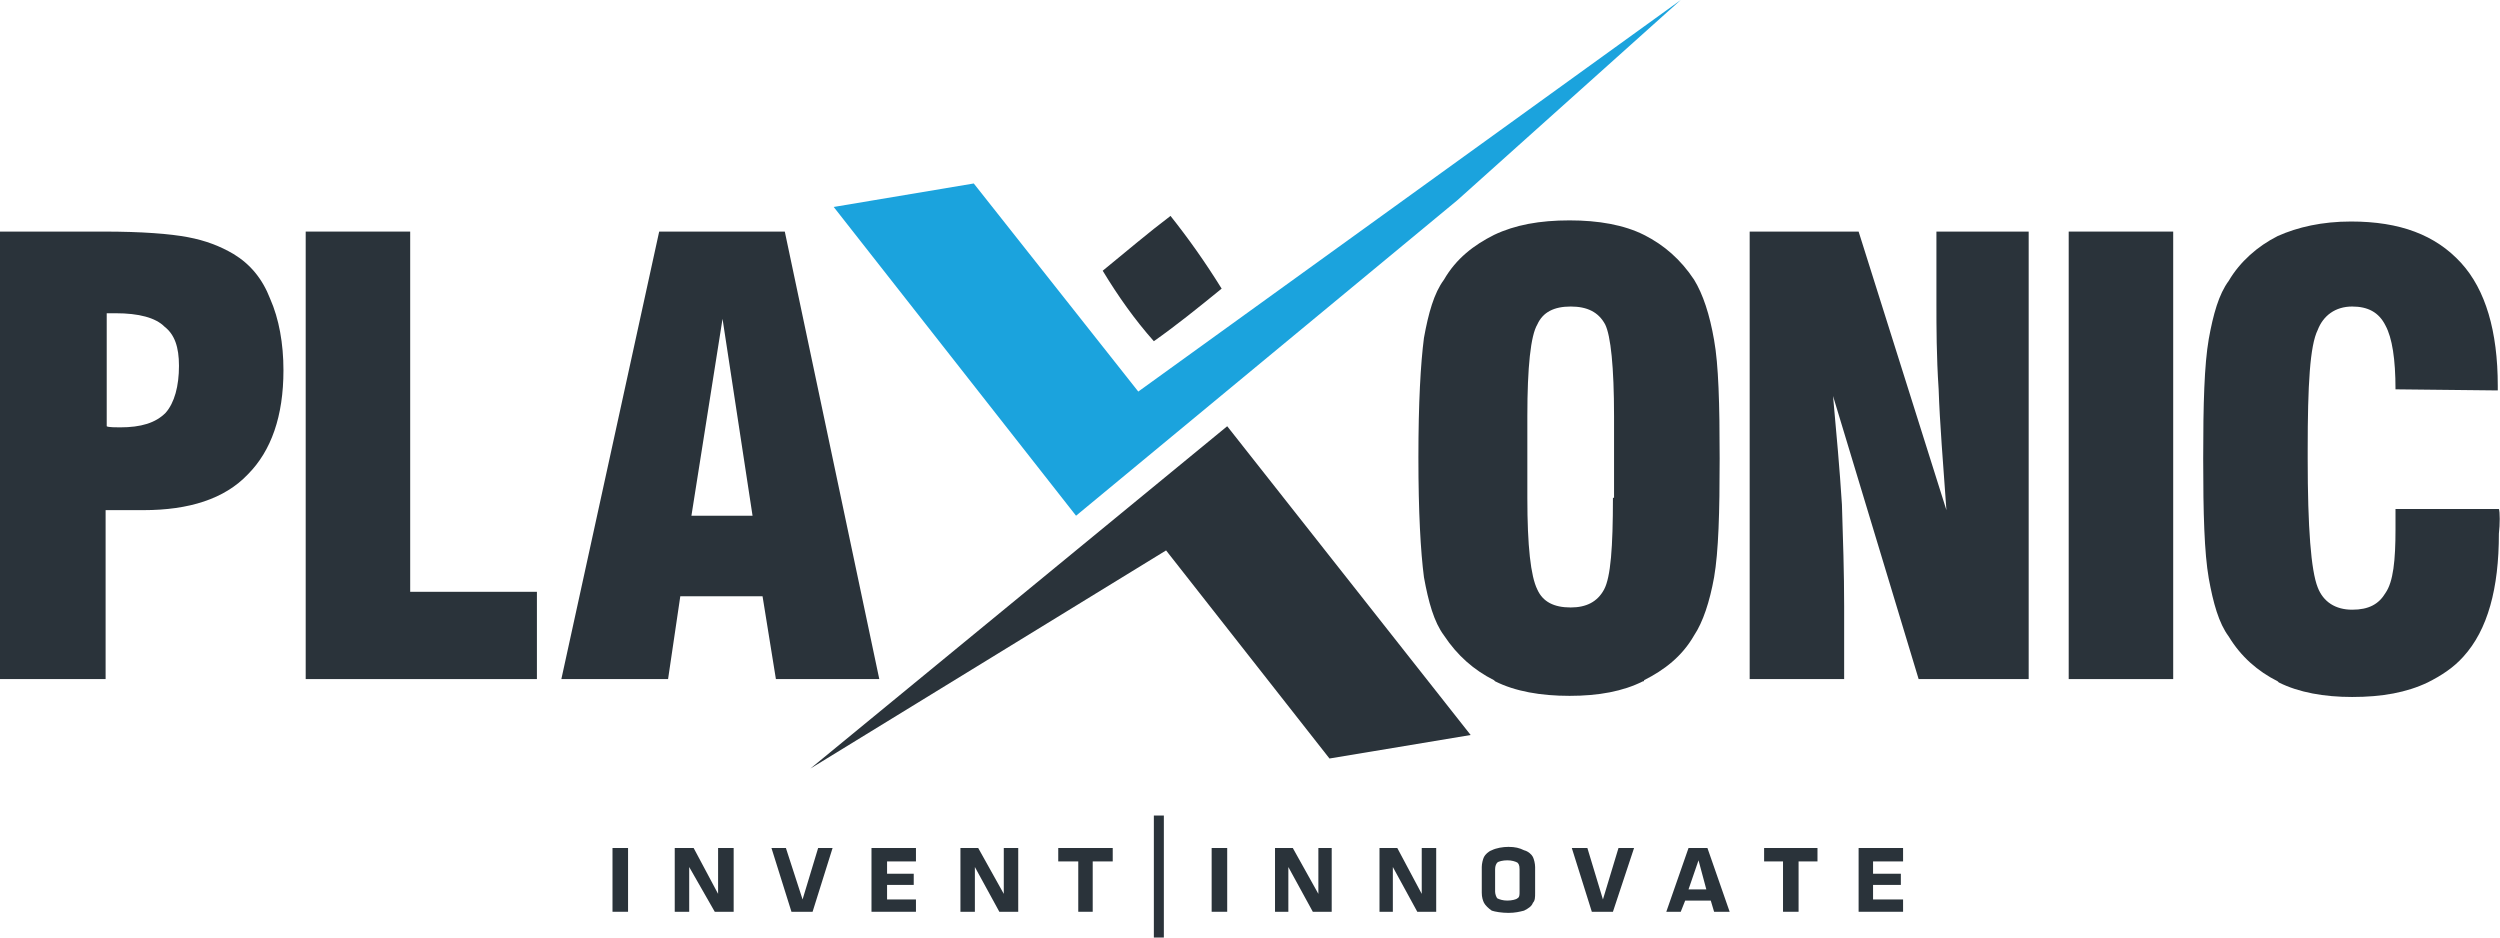 <svg width="144" height="54" viewBox="0 0 144 54" fill="none" xmlns="http://www.w3.org/2000/svg">
<path d="M96.811 0L83.941 11.535L61.98 29.706L48.021 11.921L56.089 10.568L65.565 22.554L96.811 0Z" fill="#1BA3DD"/>
<path d="M97.579 16.11C96.811 14.95 95.851 14.112 94.698 13.532C93.546 12.952 92.073 12.694 90.408 12.694C88.679 12.694 87.271 12.952 86.054 13.532C84.902 14.112 83.877 14.885 83.173 16.11C82.597 16.883 82.277 18.043 82.02 19.461C81.828 20.943 81.7 23.198 81.7 26.356C81.7 29.513 81.828 31.768 82.02 33.251C82.277 34.668 82.597 35.828 83.173 36.601C83.941 37.761 84.902 38.599 86.054 39.179C86.118 39.243 86.118 39.243 86.118 39.243C87.271 39.823 88.743 40.081 90.408 40.081C92.073 40.081 93.482 39.823 94.634 39.243C94.698 39.243 94.698 39.243 94.698 39.179C95.851 38.599 96.875 37.826 97.579 36.601C98.092 35.828 98.476 34.668 98.732 33.251C98.988 31.768 99.052 29.513 99.052 26.42C99.052 23.262 98.988 21.007 98.732 19.59C98.476 18.107 98.092 16.948 97.579 16.11ZM92.905 28.675C92.905 31.511 92.777 33.251 92.393 33.959C92.009 34.668 91.369 34.99 90.472 34.99C89.512 34.99 88.871 34.668 88.551 33.959C88.167 33.186 87.975 31.446 87.975 28.675V23.971C87.975 21.136 88.167 19.332 88.551 18.687C88.871 17.979 89.512 17.656 90.472 17.656C91.433 17.656 92.073 17.979 92.457 18.687C92.777 19.332 92.969 21.136 92.969 23.971V28.675H92.905Z" fill="#2A333A"/>
<path d="M111.538 17.463C111.538 18.816 111.538 20.492 111.666 22.425C111.73 24.358 111.922 26.678 112.114 29.384L107.056 13.339H100.781V39.115H106.223V34.926C106.223 32.993 106.159 31.06 106.095 29.062C105.967 27 105.775 24.938 105.583 22.811L110.513 39.115H116.852V13.339H111.538V17.463Z" fill="#2A333A"/>
<path d="M143.936 29.32H137.981V30.48C137.981 32.284 137.853 33.508 137.405 34.153C137.021 34.797 136.445 35.119 135.484 35.119C134.524 35.119 133.819 34.668 133.499 33.831C133.115 32.864 132.923 30.415 132.923 26.42V25.904C132.923 22.167 133.051 19.912 133.499 19.009C133.819 18.172 134.524 17.656 135.484 17.656C136.381 17.656 137.021 17.979 137.405 18.752C137.789 19.461 137.981 20.685 137.981 22.425L143.872 22.489V22.232C143.872 19.074 143.168 16.69 141.759 15.143C140.286 13.532 138.237 12.759 135.42 12.759C133.755 12.759 132.347 13.081 131.194 13.597C130.042 14.177 129.017 15.079 128.377 16.174C127.801 16.948 127.481 18.107 127.225 19.525C126.968 21.007 126.904 23.262 126.904 26.42C126.904 29.578 126.968 31.833 127.225 33.315C127.481 34.733 127.801 35.893 128.377 36.666C129.081 37.826 130.042 38.663 131.194 39.243C131.258 39.308 131.258 39.308 131.258 39.308C132.411 39.888 133.884 40.146 135.484 40.146C137.213 40.146 138.622 39.888 139.838 39.308C140.607 38.921 141.311 38.47 141.887 37.826C143.296 36.279 143.936 33.895 143.936 30.738C144 30.222 144 29.449 143.936 29.32Z" fill="#2A333A"/>
<path d="M125.176 13.339H119.157V39.115H125.176V13.339Z" fill="#2A333A"/>
<path d="M45.204 13.339H37.969L32.334 39.115H38.481L39.185 34.346H43.923L44.692 39.115H50.647L45.204 13.339ZM39.826 29.706L41.618 18.365L43.347 29.706H39.826Z" fill="#2A333A"/>
<path d="M70.367 16.625C69.407 15.079 68.446 13.726 67.422 12.437C66.141 13.403 64.861 14.499 63.516 15.594C64.413 17.076 65.373 18.43 66.462 19.654C67.742 18.752 69.023 17.721 70.367 16.625Z" fill="#2A333A"/>
<path d="M13.446 14.628C12.678 14.177 11.845 13.854 10.821 13.661C9.796 13.468 8.196 13.339 5.955 13.339H0V39.115H6.083V29.384H8.26C10.885 29.384 12.934 28.74 14.278 27.322C15.623 25.969 16.327 23.971 16.327 21.329C16.327 19.783 16.071 18.365 15.559 17.205C15.111 16.045 14.406 15.208 13.446 14.628ZM9.54 23.778C8.964 24.358 8.132 24.616 6.915 24.616C6.723 24.616 6.211 24.616 6.147 24.551V18.043H6.659C8.004 18.043 8.964 18.301 9.476 18.816C10.053 19.267 10.309 19.976 10.309 21.072C10.309 22.232 10.053 23.198 9.54 23.778Z" fill="#2A333A"/>
<path d="M23.627 13.339H17.608V39.115H30.926V34.088H23.627V13.339Z" fill="#2A333A"/>
<path d="M46.677 44.27L67.166 31.704L76.578 43.69L84.71 42.337L70.687 24.551L46.677 44.27Z" fill="#2A333A"/>
<path d="M109.617 49.618V48.845H107.056V52.518H109.617V51.809H107.888V50.971H109.489V50.327H107.888V49.618H109.617Z" fill="#2A333A"/>
<path d="M102.702 49.618V52.518H103.598V49.618H104.687V48.845H101.613V49.618H102.702Z" fill="#2A333A"/>
<path d="M95.979 52.518H96.811L97.067 51.873H98.54L98.284 51.229H97.259L97.835 49.554L98.284 51.229L98.54 51.873L98.732 52.518H99.628L98.348 48.845H97.259L95.979 52.518Z" fill="#2A333A"/>
<path d="M92.905 52.518L94.122 48.845H93.225L92.329 51.809L91.433 48.845H90.536L91.689 52.518H92.905Z" fill="#2A333A"/>
<path d="M88.295 49.36C88.231 49.231 88.039 49.038 87.783 48.974C87.527 48.845 87.271 48.78 86.887 48.78C86.567 48.78 86.182 48.845 85.926 48.974C85.734 49.038 85.542 49.231 85.478 49.36C85.414 49.489 85.35 49.747 85.35 49.94V51.422C85.35 51.68 85.414 51.873 85.478 52.002C85.542 52.131 85.734 52.325 85.926 52.453C86.118 52.518 86.502 52.582 86.887 52.582C87.271 52.582 87.527 52.518 87.783 52.453C88.039 52.325 88.231 52.196 88.295 52.002C88.423 51.873 88.423 51.68 88.423 51.422V49.94C88.423 49.747 88.359 49.489 88.295 49.36ZM87.399 51.745C87.335 51.809 87.079 51.873 86.823 51.873C86.567 51.873 86.374 51.809 86.246 51.745C86.182 51.68 86.118 51.487 86.118 51.358V50.069C86.118 49.876 86.182 49.747 86.246 49.683C86.31 49.618 86.567 49.554 86.823 49.554C87.079 49.554 87.271 49.618 87.399 49.683C87.463 49.747 87.527 49.812 87.527 50.069C87.527 50.327 87.527 51.165 87.527 51.358C87.527 51.551 87.527 51.68 87.399 51.745Z" fill="#2A333A"/>
<path d="M67.038 46.976H66.462V54H67.038V46.976Z" fill="#2A333A"/>
<path d="M70.687 48.845H69.791V52.518H70.687V48.845Z" fill="#2A333A"/>
<path d="M64.093 49.618V48.845H60.955V49.618H62.108V52.518H62.94V49.618H64.093Z" fill="#2A333A"/>
<path d="M57.818 48.845V51.487L56.345 48.845H55.321V52.518H56.153V49.94L57.562 52.518H58.65V48.845H57.818Z" fill="#2A333A"/>
<path d="M80.228 49.94L81.636 52.518H82.725V48.845H81.892V51.487L80.484 48.845H79.459V52.518H80.228V49.94Z" fill="#2A333A"/>
<path d="M75.618 52.518H76.706V48.845H75.938V51.487L74.465 48.845H73.441V52.518H74.209V49.94L75.618 52.518Z" fill="#2A333A"/>
<path d="M39.954 48.845H38.865V52.518H39.698V49.94L41.17 52.518H42.259V48.845H41.362V51.487L39.954 48.845Z" fill="#2A333A"/>
<path d="M36.176 48.845H35.28V52.518H36.176V48.845Z" fill="#2A333A"/>
<path d="M52.759 52.518V51.809H51.095V50.971H52.631V50.327H51.095V49.618H52.759V48.845H50.198V52.518H52.759Z" fill="#2A333A"/>
<path d="M47.125 48.845L46.228 51.809L45.268 48.845H44.436L45.588 52.518H46.805L47.957 48.845H47.125Z" fill="#2A333A"/>
</svg>
